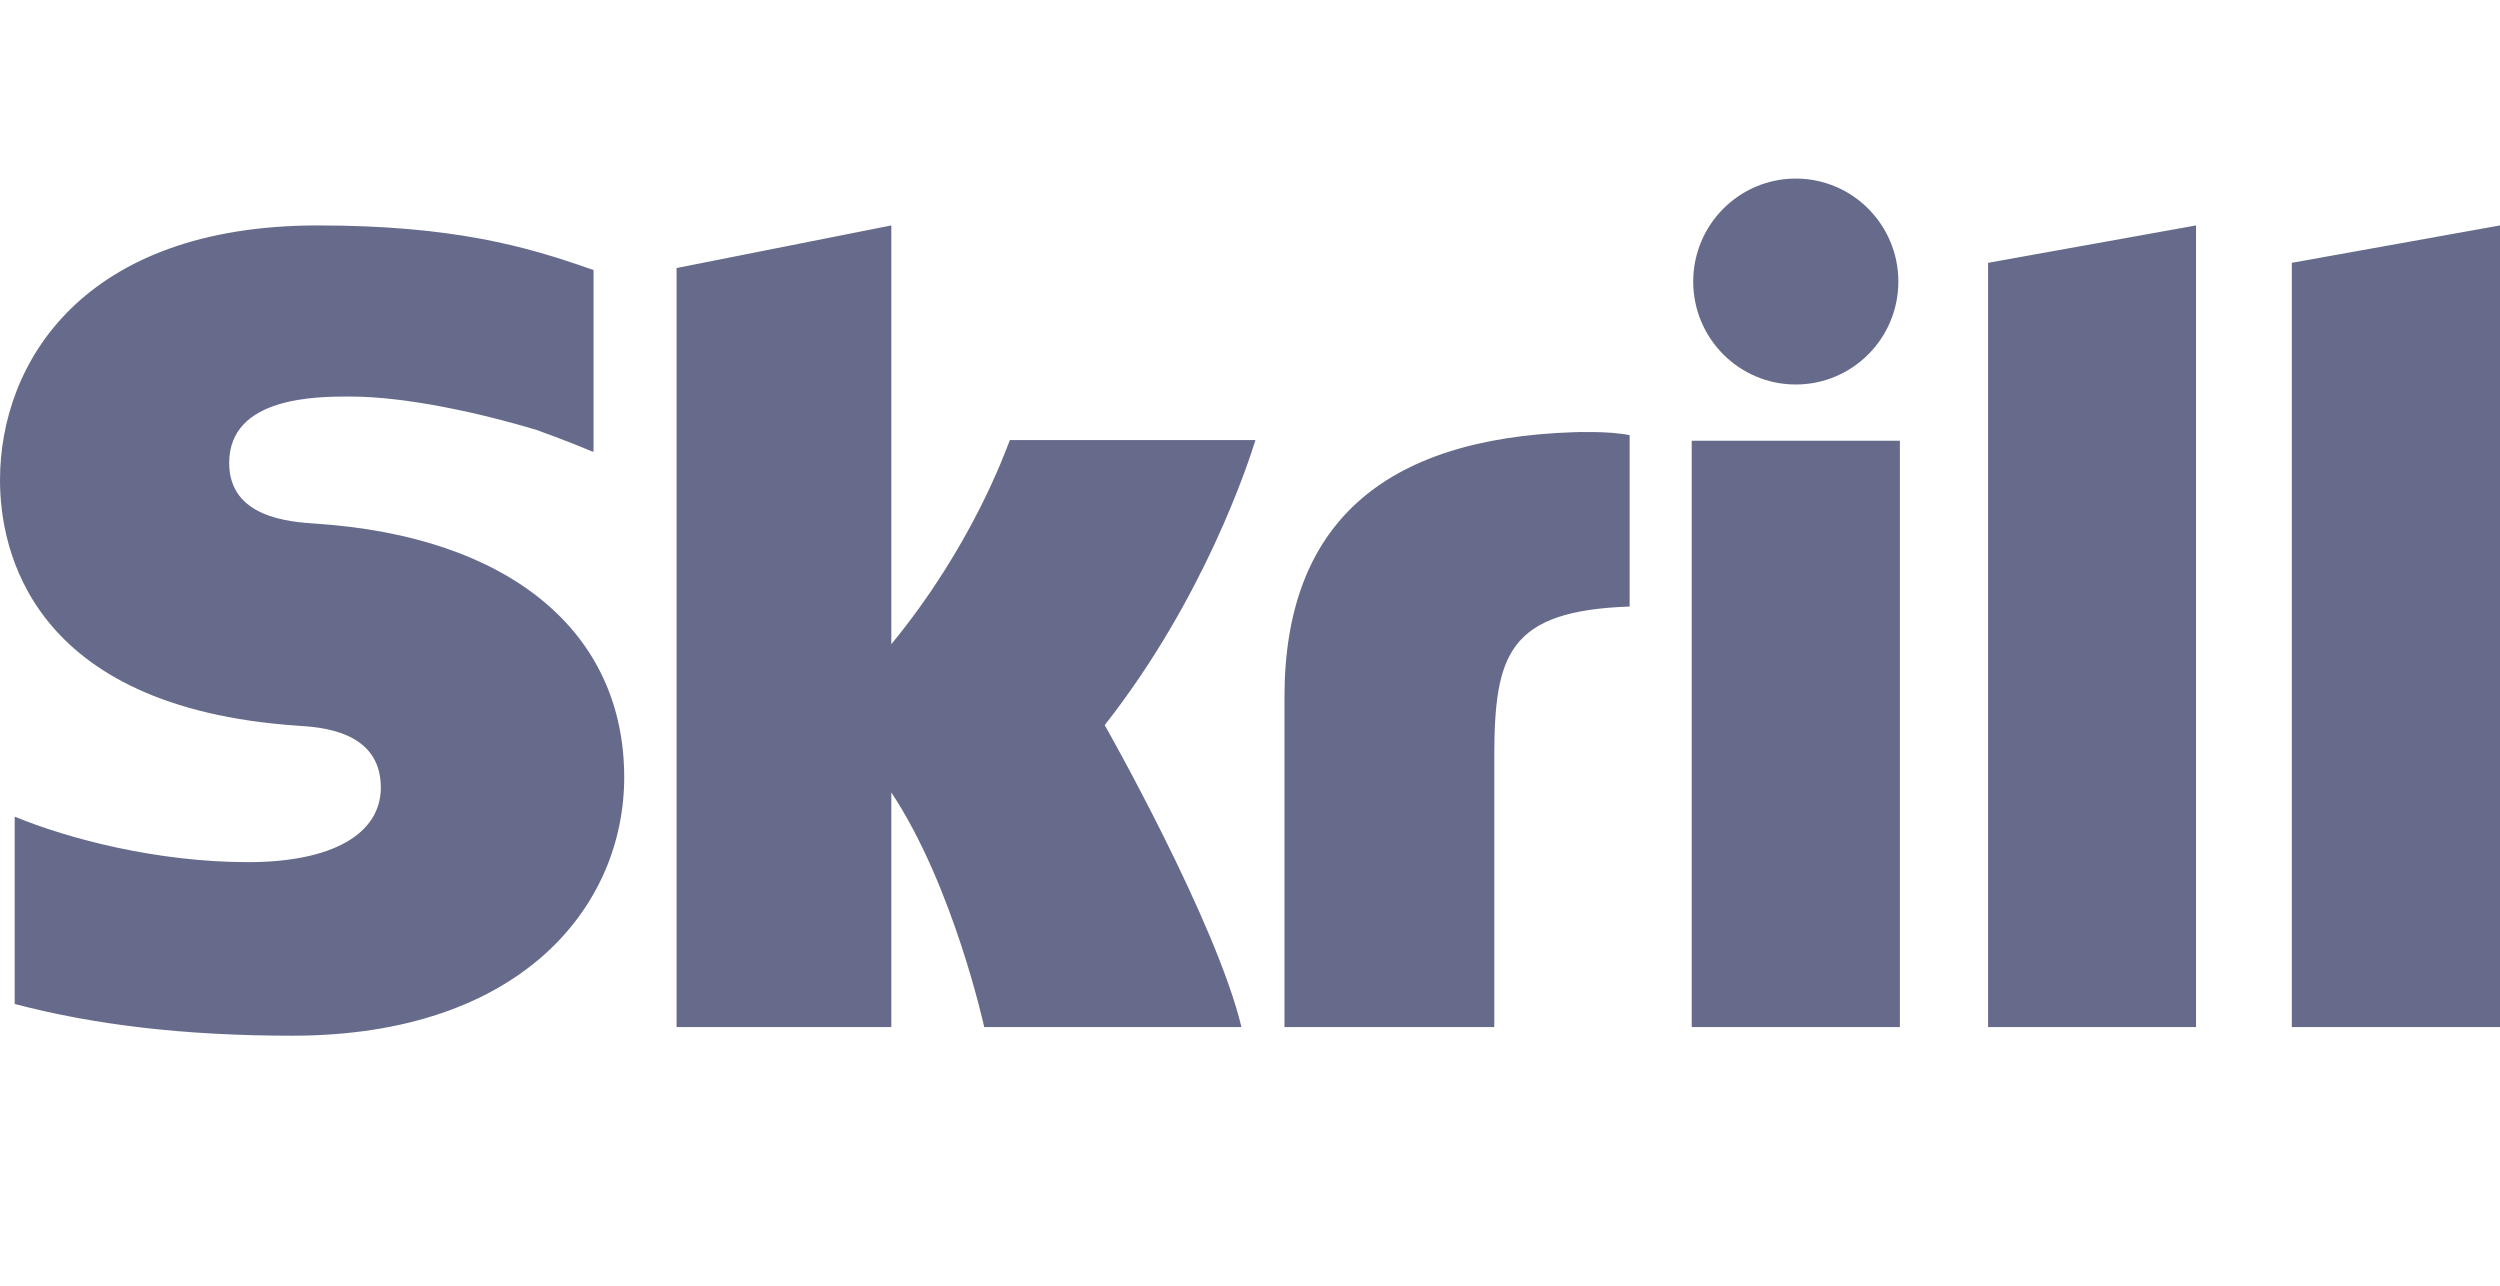 <svg width="70" height="36" viewBox="0 0 70 36" fill="none" xmlns="http://www.w3.org/2000/svg">
<path fill-rule="evenodd" clip-rule="evenodd" d="M50.281 10.766C51.868 10.766 53.154 9.476 53.154 7.884C53.154 6.292 51.868 5 50.281 5C48.696 5 47.41 6.292 47.41 7.884C47.41 9.476 48.696 10.766 50.281 10.766ZM28.276 12.322C28.147 12.649 27.213 15.295 24.957 18.037V6.312L18.944 7.505V28.758H24.957V22.189C26.698 24.811 27.558 28.758 27.558 28.758H34.761C34.048 25.785 30.932 20.303 30.932 20.303C33.729 16.744 34.957 12.951 35.153 12.322H28.276ZM44.084 12.101C38.699 12.274 35.965 14.7 35.965 19.521V28.758H41.84V21.226C41.84 18.339 42.217 17.101 45.63 16.983V12.185C45.056 12.063 44.084 12.101 44.084 12.101ZM8.859 14.663C8.123 14.614 6.417 14.504 6.417 12.963C6.417 11.103 8.872 11.103 9.793 11.103C11.412 11.103 13.509 11.584 15.007 12.033C15.007 12.033 15.842 12.329 16.553 12.631L16.619 12.649V7.557L16.528 7.53C14.761 6.909 12.706 6.312 8.896 6.312C2.327 6.312 0 10.153 0 13.444C0 15.341 0.81 19.805 8.333 20.32C8.971 20.36 10.663 20.458 10.663 22.05C10.663 23.365 9.277 24.14 6.947 24.14C4.393 24.14 1.915 23.486 0.411 22.866V28.111C2.663 28.704 5.203 29 8.179 29C14.602 29 17.478 25.366 17.478 21.764C17.478 17.68 14.259 15.026 8.859 14.663ZM47.368 28.758H53.197V12.341H47.368V28.758ZM64.171 7.359V28.758H70V6.312L64.171 7.359ZM55.666 7.359L61.489 6.312V28.758H55.666V7.359Z" fill="#676B8B"/>
</svg>
